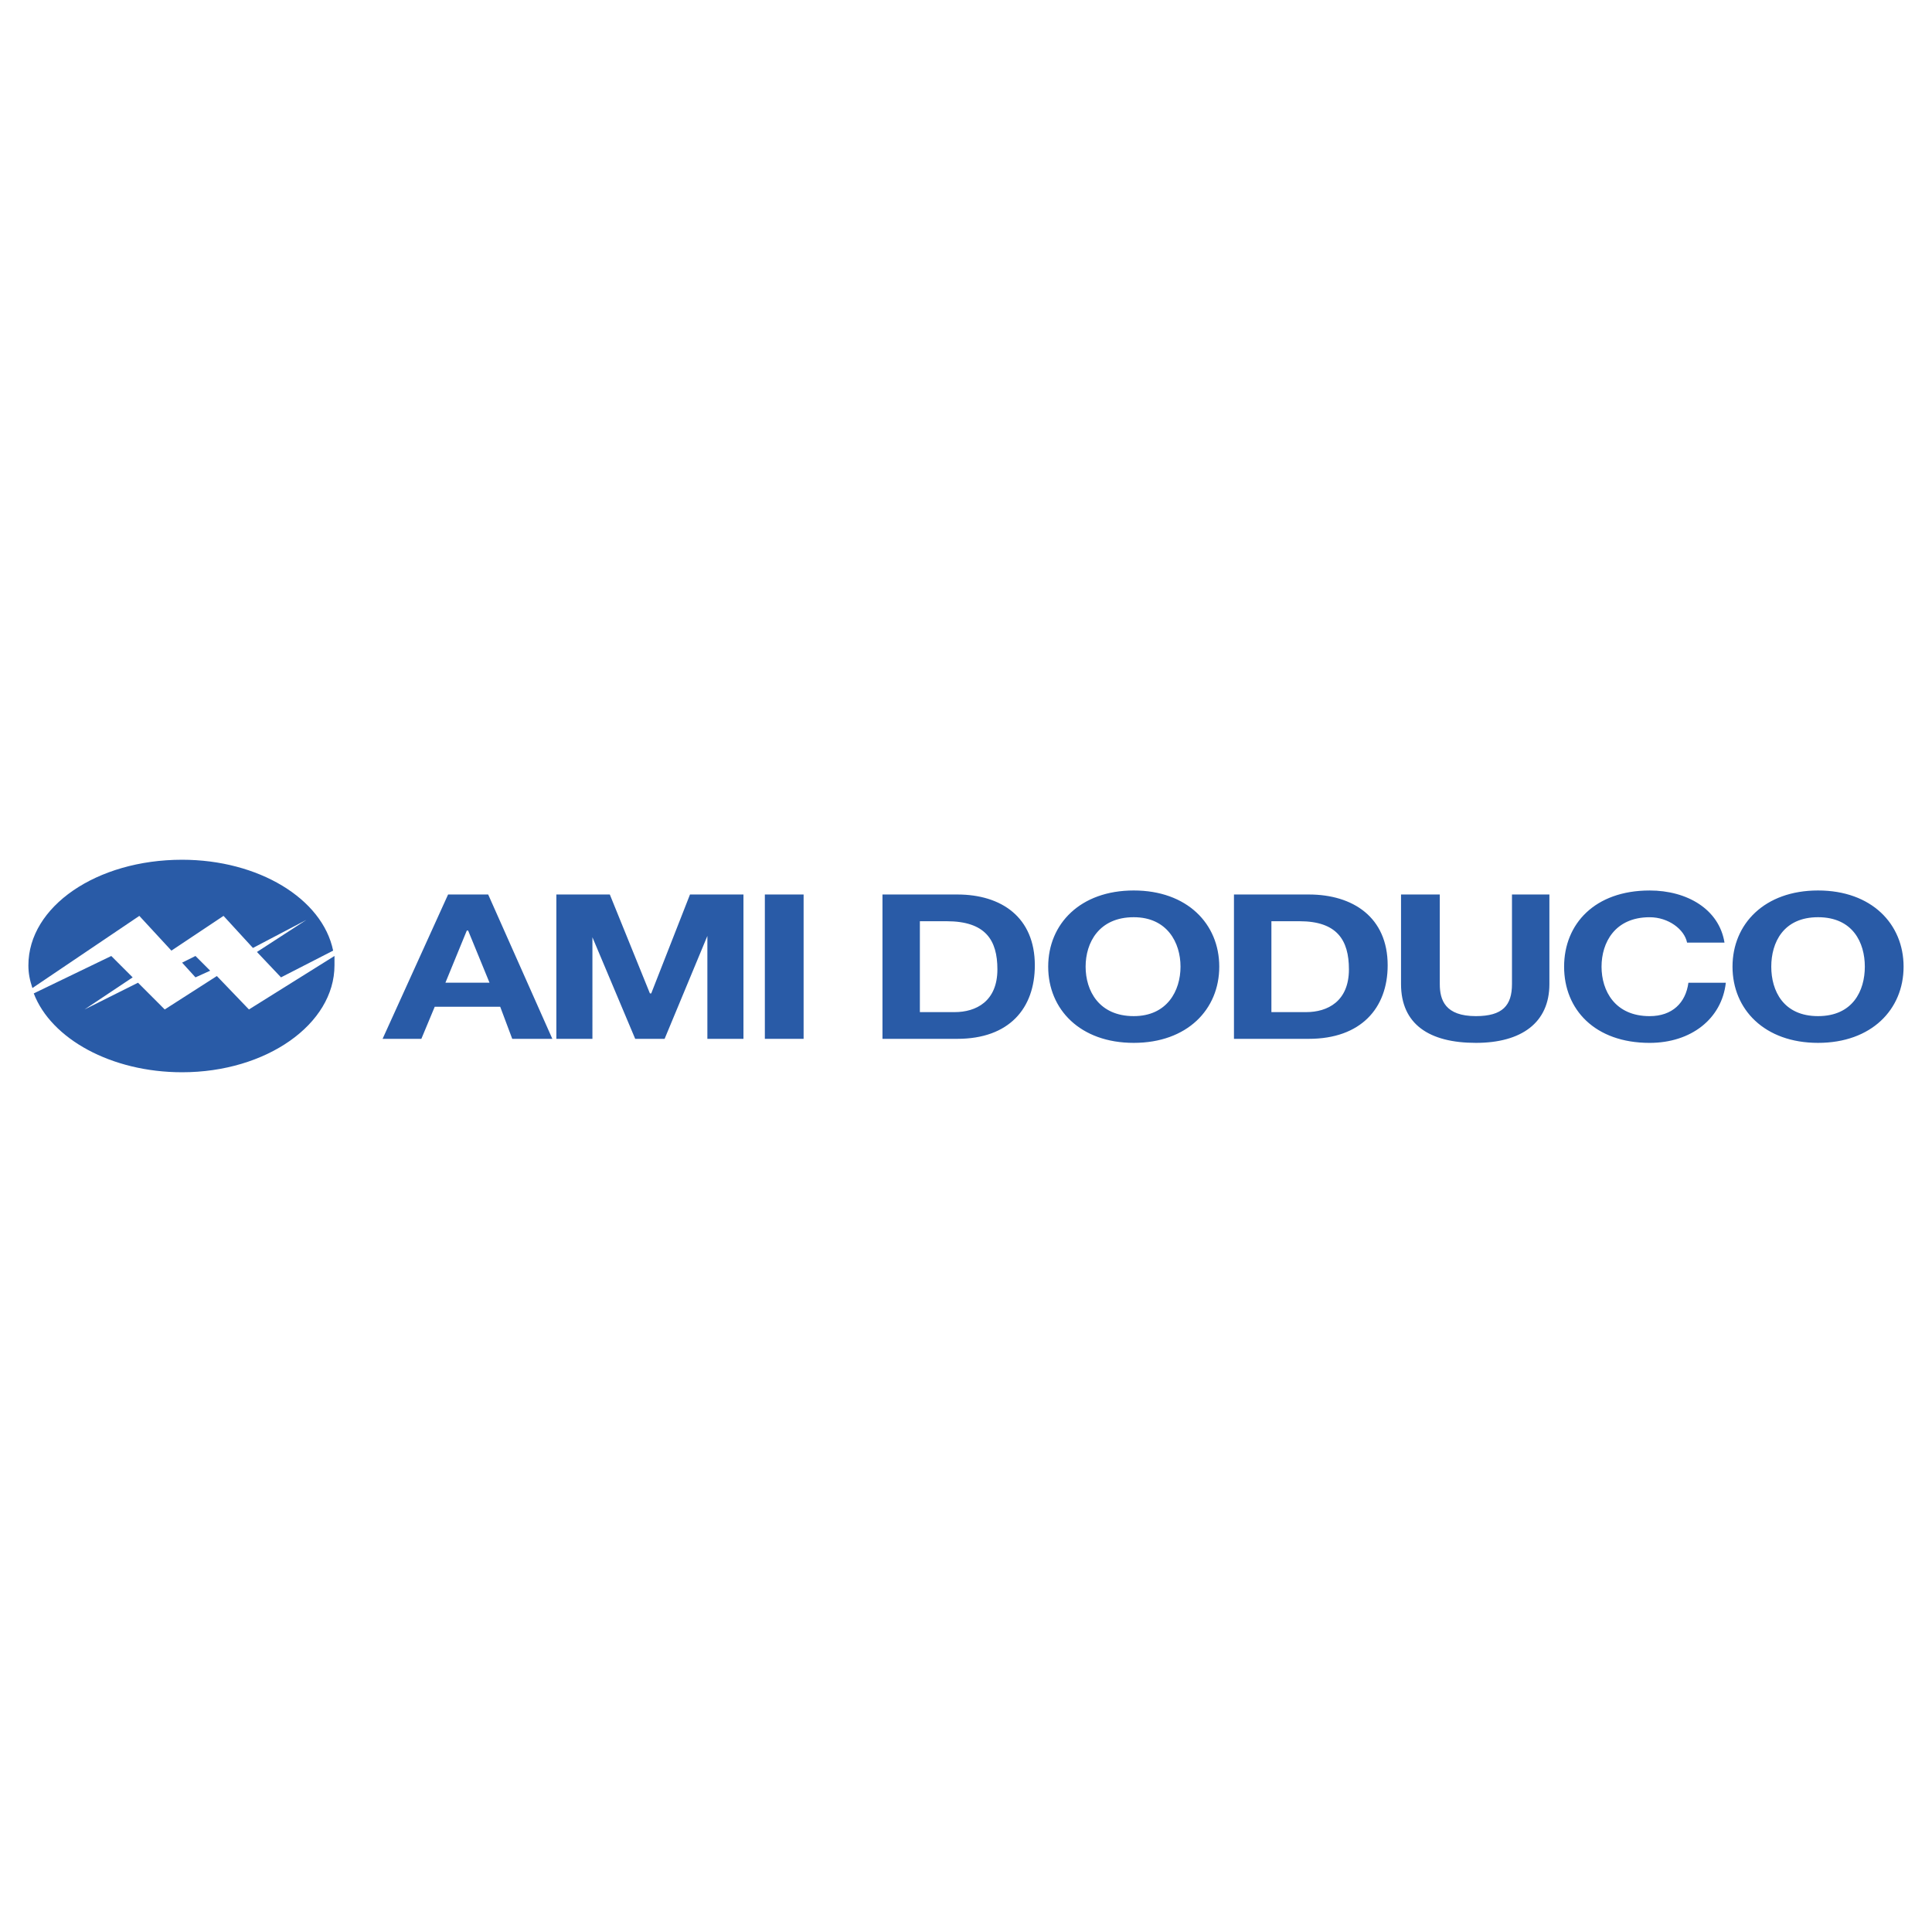 <svg xmlns="http://www.w3.org/2000/svg" width="2500" height="2500" viewBox="0 0 192.756 192.756"><path fill="#fff" d="M0 192.756h192.756V0H0v192.756z"/><path d="M18.169 96.044l1.334-.666 1.467 1.468-1.467.666-1.334-1.468zm15.202-.666v.933c0 5.869-6.801 10.668-15.202 10.668-7.067 0-13.068-3.334-14.801-7.867l7.734-3.733 2.134 2.134-4.801 3.201 5.334-2.668 2.667 2.668 5.2-3.334 3.201 3.334 8.534-5.336zm-30.538.933c0-5.867 6.801-10.534 15.335-10.534 7.601 0 14.002 3.867 15.069 9.068l-5.201 2.667-2.4-2.534 4.934-3.201-5.334 2.801-2.934-3.2-5.2 3.467-3.201-3.467-10.668 7.2c-.265-.801-.4-1.467-.4-2.267zM38.171 103.645h3.868l1.333-3.199h6.534l1.2 3.199h4.001l-6.401-14.401h-4l-6.535 14.401zm8.401-10.801h.134l2.133 5.201h-4.4l2.133-5.201zM55.507 103.645h3.599V93.511l4.268 10.134h2.934l4.267-10.267v10.267h3.6V89.244h-5.334l-3.867 9.867h-.133l-4-9.867h-5.334v14.401z" fill-rule="evenodd" clip-rule="evenodd" fill="#295ba7"/><path fill="#295ba7" d="M76.309 103.645h3.867V89.244h-3.867v14.401z"/><path d="M88.044 103.645h7.467c5.201 0 7.734-3.066 7.734-7.334 0-4.799-3.334-7.067-7.734-7.067h-7.467v14.401zm3.732-11.734h2.667c3.867 0 5.068 1.867 5.068 4.8 0 3.201-2.134 4.268-4.268 4.268h-3.467v-9.068zM104.579 96.445c0 4.268 3.199 7.602 8.533 7.602s8.534-3.334 8.534-7.602c0-4.269-3.2-7.602-8.534-7.602s-8.533 3.334-8.533 7.602zm3.733 0c0-2.401 1.334-4.934 4.801-4.934 3.334 0 4.667 2.533 4.667 4.934 0 2.4-1.333 4.934-4.667 4.934-3.467 0-4.801-2.533-4.801-4.934zM123.113 103.645h7.468c5.201 0 7.867-3.066 7.867-7.334 0-4.799-3.467-7.067-7.867-7.067h-7.468v14.401zm3.735-11.734h2.8c3.734 0 4.935 1.867 4.935 4.8 0 3.201-2.134 4.268-4.268 4.268h-3.467v-9.068zM154.584 89.244h-3.734v8.934c0 2.135-.933 3.201-3.6 3.201-3.067 0-3.602-1.602-3.602-3.201v-8.934h-3.867v8.934c0 4.002 2.802 5.869 7.469 5.869 4.534 0 7.334-2.002 7.334-5.869v-8.934zM172.053 94.044c-.534-3.333-3.733-5.2-7.468-5.2-5.467 0-8.534 3.333-8.534 7.602 0 4.268 3.067 7.602 8.534 7.602 4.134 0 7.201-2.402 7.601-6.002h-3.733c-.268 2-1.601 3.334-3.867 3.334-3.467 0-4.8-2.533-4.8-4.934 0-2.401 1.333-4.934 4.8-4.934 1.867 0 3.467 1.2 3.734 2.533h3.733v-.001zM172.853 96.445c0 4.268 3.2 7.602 8.534 7.602s8.534-3.334 8.534-7.602c0-4.269-3.2-7.602-8.534-7.602s-8.534 3.334-8.534 7.602zm3.867 0c0-2.401 1.2-4.934 4.667-4.934s4.667 2.533 4.667 4.934c0 2.4-1.2 4.934-4.667 4.934s-4.667-2.533-4.667-4.934z" fill-rule="evenodd" clip-rule="evenodd" fill="#295ba7"/></svg>